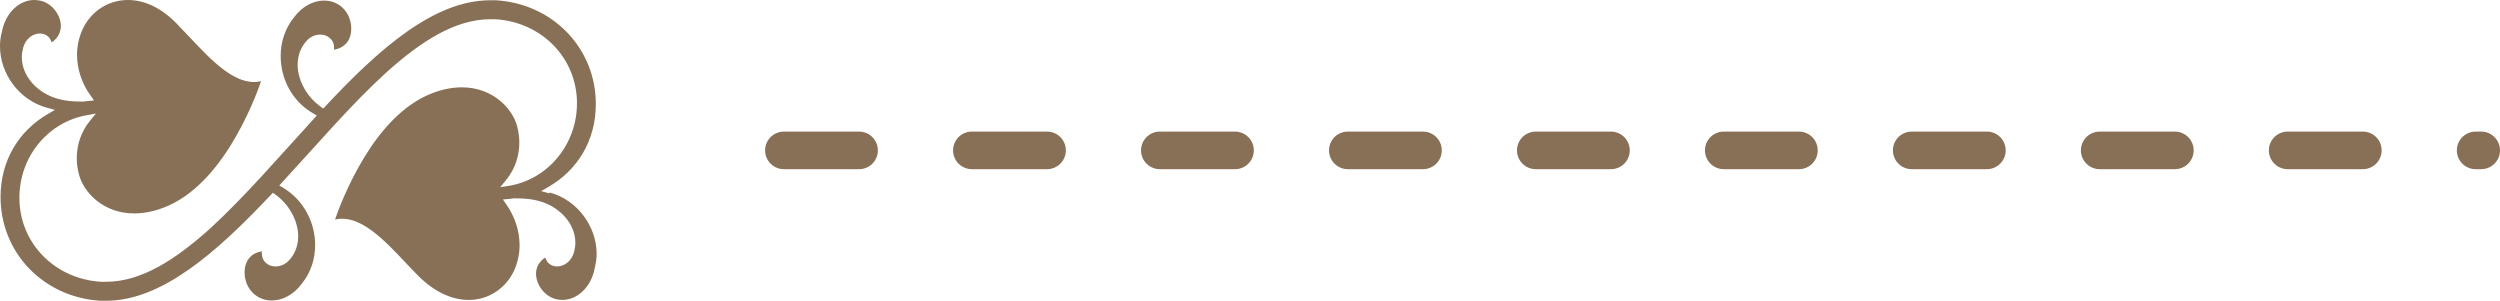<svg width="133" height="16" viewBox="0 0 133 16" fill="none" xmlns="http://www.w3.org/2000/svg">
<path d="M29.219 10.286L28.789 10.167L29.176 9.944C30.695 9.069 31.698 7.51 31.698 5.536C31.698 2.583 29.434 0.208 26.396 0.015C26.281 0.015 26.181 0.015 26.066 0.015C23.1 0.015 20.162 2.597 17.311 5.655L17.196 5.774L17.067 5.685C16.981 5.61 16.895 5.551 16.809 5.477C16.207 4.942 15.835 4.171 15.835 3.443C15.835 2.998 15.978 2.553 16.279 2.212C16.48 1.959 16.766 1.84 17.038 1.84C17.225 1.84 17.411 1.9 17.54 2.019C17.683 2.137 17.784 2.33 17.769 2.538C17.769 2.568 17.769 2.612 17.769 2.642C18.056 2.597 18.256 2.479 18.414 2.315C18.6 2.108 18.686 1.826 18.686 1.514C18.686 1.098 18.514 0.668 18.199 0.386C17.927 0.148 17.597 0.03 17.239 0.03C16.68 0.03 16.078 0.327 15.634 0.935C15.161 1.514 14.932 2.241 14.932 2.983C14.932 4.171 15.519 5.373 16.651 6.026L16.852 6.145L16.694 6.323C14.832 8.356 12.983 10.508 11.163 12.171C9.329 13.818 7.509 14.991 5.646 14.991C5.56 14.991 5.46 14.991 5.374 14.991C2.909 14.842 1.032 12.928 1.032 10.523C1.032 8.312 2.579 6.486 4.614 6.13L5.101 6.041L4.786 6.427C4.299 7.02 4.084 7.733 4.084 8.416C4.084 8.712 4.127 8.994 4.199 9.276C4.442 10.226 5.488 11.354 7.136 11.354C7.609 11.354 8.139 11.265 8.713 11.043C10.275 10.449 11.493 9.024 12.352 7.599C13.169 6.249 13.685 4.928 13.886 4.319C13.771 4.349 13.642 4.364 13.527 4.364C12.797 4.364 12.109 3.918 11.45 3.34C10.79 2.761 10.16 2.033 9.572 1.44C8.627 0.386 7.652 0 6.807 0C5.718 0 4.829 0.638 4.399 1.544C4.199 1.989 4.098 2.449 4.098 2.909C4.098 3.711 4.385 4.497 4.815 5.076L5.001 5.343L4.686 5.373C4.614 5.373 4.543 5.388 4.471 5.403H4.328C3.812 5.403 3.425 5.358 3.067 5.254C2.006 4.957 1.161 4.067 1.161 3.043C1.161 2.879 1.189 2.701 1.232 2.538C1.361 2.063 1.748 1.781 2.121 1.781C2.293 1.781 2.465 1.84 2.594 1.974C2.665 2.048 2.708 2.152 2.751 2.256C3.095 2.019 3.224 1.722 3.239 1.395C3.239 0.831 2.809 0.208 2.192 0.045C2.064 0.015 1.935 0 1.82 0C1.06 0 0.301 0.638 0.1 1.692C0.029 1.959 0 2.212 0 2.464C0 3.918 1.017 5.328 2.493 5.729L2.923 5.848L2.536 6.071C1.032 6.946 0.029 8.505 0.029 10.479C0.029 13.432 2.293 15.807 5.331 16C5.431 16 5.546 16 5.646 16C8.612 16 11.536 13.417 14.402 10.375L14.516 10.256L14.645 10.345C14.731 10.405 14.817 10.479 14.889 10.538C15.491 11.072 15.863 11.844 15.863 12.571C15.863 13.017 15.72 13.462 15.419 13.803C15.204 14.056 14.932 14.174 14.66 14.174C14.473 14.174 14.287 14.115 14.158 13.996C14.015 13.878 13.929 13.685 13.929 13.477C13.929 13.447 13.929 13.403 13.929 13.373C13.642 13.417 13.427 13.536 13.284 13.699C13.098 13.907 13.012 14.189 13.012 14.501C13.012 14.916 13.184 15.347 13.499 15.629C13.771 15.866 14.101 15.985 14.459 15.985C15.018 15.985 15.62 15.688 16.064 15.08C16.537 14.501 16.766 13.774 16.766 13.031C16.766 11.859 16.178 10.657 15.061 9.989L14.86 9.87L15.018 9.692C16.895 7.659 18.729 5.506 20.564 3.844C22.398 2.197 24.218 1.024 26.081 1.024C26.166 1.024 26.267 1.024 26.353 1.024C28.818 1.173 30.695 3.087 30.695 5.492C30.695 7.703 29.133 9.544 27.084 9.885L26.611 9.959L26.926 9.573C27.413 8.98 27.628 8.267 27.628 7.584C27.628 7.288 27.585 7.006 27.514 6.724C27.27 5.774 26.209 4.646 24.576 4.646C24.103 4.646 23.573 4.735 23 4.957C21.438 5.551 20.22 6.976 19.36 8.401C18.543 9.751 18.027 11.072 17.826 11.681C17.941 11.651 18.07 11.636 18.185 11.636C18.916 11.636 19.603 12.082 20.263 12.661C20.922 13.239 21.552 13.967 22.14 14.56C23.1 15.57 24.089 15.956 24.934 15.956C26.023 15.956 26.912 15.317 27.342 14.412C27.542 13.967 27.642 13.507 27.642 13.046C27.642 12.245 27.356 11.473 26.94 10.879L26.754 10.612L27.069 10.583C27.141 10.583 27.227 10.568 27.313 10.553H27.442C27.958 10.553 28.345 10.597 28.703 10.701C29.763 10.998 30.609 11.889 30.609 12.913C30.609 13.076 30.58 13.254 30.537 13.417C30.408 13.892 30.021 14.174 29.634 14.174C29.462 14.174 29.29 14.115 29.162 13.981C29.09 13.907 29.047 13.803 29.004 13.699C28.66 13.937 28.517 14.234 28.517 14.56C28.517 15.124 28.947 15.748 29.563 15.911C29.677 15.941 29.806 15.956 29.921 15.956C30.68 15.956 31.44 15.317 31.641 14.264C31.698 14.011 31.741 13.759 31.741 13.507C31.741 12.052 30.723 10.642 29.247 10.241L29.219 10.286Z" fill="#887056"/>
<path d="M41.703 8L86.851 8L132 8" stroke="#887056" stroke-width="2" stroke-linecap="round" stroke-dasharray="4 6"/>
</svg>
